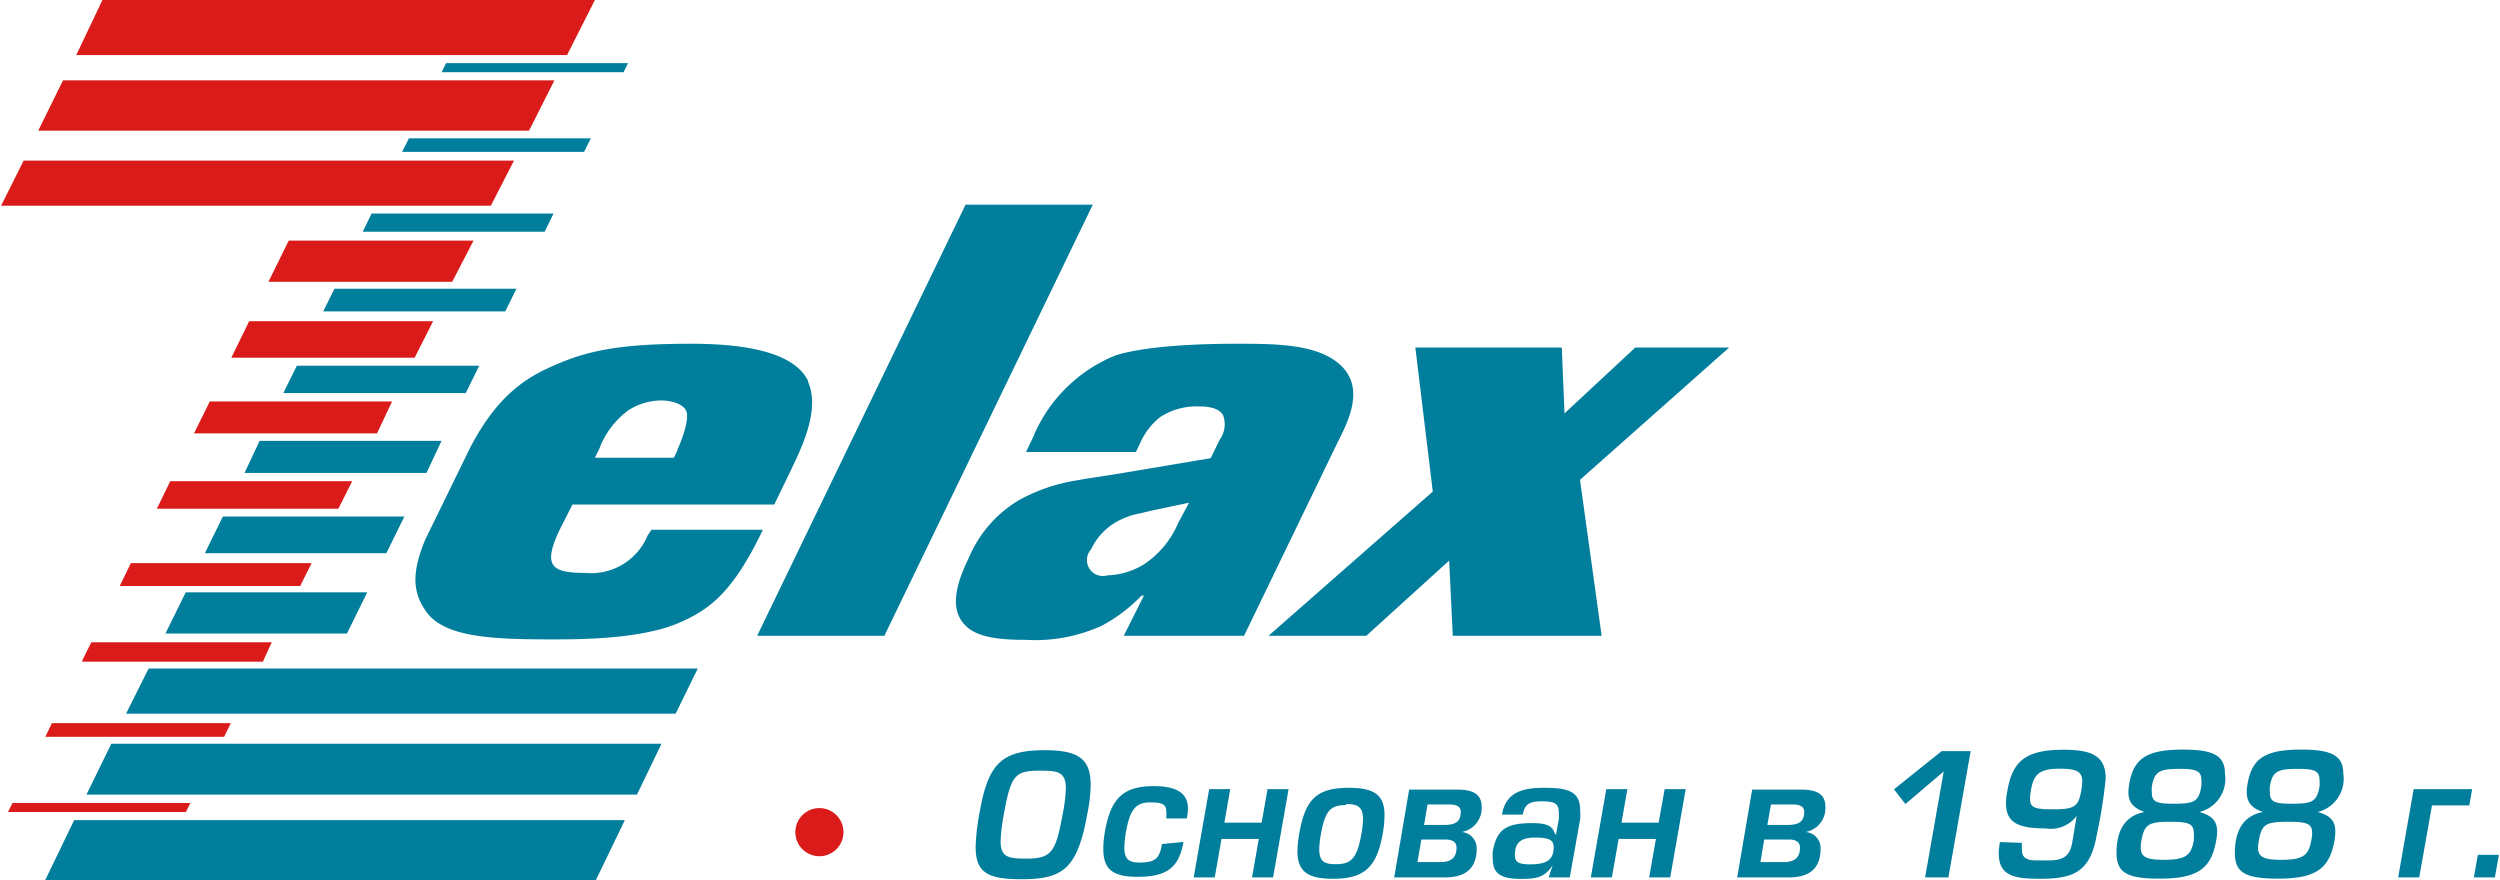 <?xml version="1.0" encoding="UTF-8"?> <svg xmlns="http://www.w3.org/2000/svg" id="Layer_1" data-name="Layer 1" viewBox="0 0 166.11 58.54" width="142" height="50"> <defs> <style>.cls-1{fill:#007e9c;}.cls-2,.cls-3{fill:#da1b19;}.cls-3{fill-rule:evenodd;}</style> </defs> <path class="cls-1" d="M39.55,58.54l1.93-4H4.86l-1.93,4Zm6.78-14.08H9.81l-1.5,3H44.86l1.47-3Zm-2.43,5H7.33L5.68,52.84H42.29L43.9,49.5Zm-33-7.33H23l1.35-2.74H12.28l-1.35,2.74Zm2.62-5.34h12.1l1.2-2.44H14.75l-1.2,2.44Zm3.67-7.47-1,2.13h12.1l1-2.13Zm2.48-5-.9,1.82H30.9l.9-1.82ZM29.59,4.2l-.29.6H41.4l.29-.6Zm-2.47,5-.45.9h12.1l.45-.9Zm-2.48,5-.59,1.21h12.1l.59-1.21Zm-2.47,5-.75,1.51H33.53l.74-1.51ZM72.6,13.61,58.74,42.28H50.28L64.14,13.61ZM79,33.43l-1.37.29c-.74.16-1,.2-1.84.41a4.94,4.94,0,0,0-2,.82,4.18,4.18,0,0,0-1.31,1.59,1.06,1.06,0,0,0,1.1,1.72A4.89,4.89,0,0,0,76,37.53a6.18,6.18,0,0,0,2.28-2.75L79,33.43ZM68.71,28.88A10,10,0,0,1,74,23.68c.41-.16,2.49-.82,8.16-.82,2.46,0,5.19,0,6.74,1.27,1.83,1.48.8,3.69,0,5.25l-6.24,12.9h-8L76,39.61h-.16a10.52,10.52,0,0,1-2.64,2,10.68,10.68,0,0,1-5.06.94c-1.6,0-3.18-.12-4-.94-1.17-1.15-.52-3,.21-4.5a8.15,8.15,0,0,1,3.34-3.85,11.75,11.75,0,0,1,3.88-1.32c.82-.16,1.37-.2,4-.65l4.87-.82.6-1.23a1.74,1.74,0,0,0,.22-1.64c-.3-.49-1-.57-1.58-.57a4.44,4.44,0,0,0-2.59.7,4.49,4.49,0,0,0-1.35,1.76l-.27.57H68.16l.55-1.15Zm35.08-5.77.18,4.38,4.71-4.38h6.24L105,31.91l1.44,10.37h-9.9l-.24-5-5.51,5h-6.5l10.92-9.59-1.16-9.58ZM45,29.91l-.26.53H39.49l.3-.61a5.59,5.59,0,0,1,1.92-2.54,4.08,4.08,0,0,1,2.17-.66c.66,0,1.5.21,1.7.74s-.34,2-.61,2.54Zm8.68-4.55c-1-2.13-4.83-2.5-7.78-2.5-4.32,0-6.61.36-8.89,1.34-1.82.77-3.86,1.84-5.79,5.52l-3,6.14c-.94,2.23-.83,3.53,0,4.74,1.16,1.76,4.29,1.92,8.32,1.92,1.93,0,5.87,0,8.45-1.06,2-.86,3.61-1.91,5.67-6.23h-7.4L43,35.6a4.06,4.06,0,0,1-4.13,2.5c-2.3,0-2.9-.45-1.66-3L38,33.55H51.42l.91-1.88c.83-1.72,2.2-4.38,1.32-6.31Z"></path> <path class="cls-1" d="M65.08,54a14,14,0,0,0-.27,2.32c0,1.73.82,2.15,3.06,2.15,2.81,0,3.73-.74,4.39-4.47a10.25,10.25,0,0,0,.2-1.8c0-1.77-.86-2.31-3.07-2.31-2.84,0-3.75.89-4.31,4.11Zm1.6.18c.48-2.72.79-2.93,2.47-2.93,1.16,0,1.66.11,1.66,1.19a10.68,10.68,0,0,1-.22,1.74c-.46,2.58-.79,2.92-2.47,2.92-1.19,0-1.65-.14-1.65-1.16a11.55,11.55,0,0,1,.21-1.76Z"></path> <path class="cls-1" d="M77.2,56.13c-.16.92-.39,1.23-1.5,1.23-.73,0-1-.25-1-1a6.64,6.64,0,0,1,.1-1c.27-1.5.63-2,1.62-2,.76,0,1.07.1,1.07.63a3.28,3.28,0,0,1,0,.44h1.36a3.43,3.43,0,0,0,.08-.66c0-1.2-1.05-1.49-2.28-1.49-2,0-2.85.79-3.24,3a6.91,6.91,0,0,0-.11,1.19c0,1.36.66,1.84,2.27,1.84,2,0,2.76-.64,3.06-2.32Z"></path> <polygon class="cls-1" points="81.74 52.48 80.34 52.48 79.31 58.35 80.71 58.35 81.16 55.79 83.64 55.79 83.19 58.35 84.59 58.35 85.62 52.48 84.22 52.48 83.83 54.71 81.35 54.71 81.74 52.48 81.74 52.48"></polygon> <path class="cls-1" d="M89.64,52.39c-2.14,0-2.9.75-3.3,3a7.26,7.26,0,0,0-.13,1.21c0,1.33.65,1.84,2.36,1.84,2.14,0,2.93-.81,3.32-3.05A7.15,7.15,0,0,0,92,54.2c0-1.33-.68-1.81-2.38-1.81Zm-.19,1.08c.76,0,1.12.18,1.12,1a5.74,5.74,0,0,1-.11,1c-.29,1.65-.7,2-1.7,2-.76,0-1.1-.17-1.1-1a6.15,6.15,0,0,1,.11-1c.29-1.62.68-1.93,1.68-1.93Z"></path> <path class="cls-1" d="M94.86,53.5h1.47c.62,0,.74.25.74.49,0,.69-.4.87-1.11.87H94.63l.23-1.36Zm-.41,2.33h1.6c.49,0,.74.18.74.55,0,.68-.4.95-1.06.95H94.19l.26-1.5Zm-1.84,2.52H96c1.42,0,2.13-.62,2.13-1.93a1.08,1.08,0,0,0-1-1.09v0a1.61,1.61,0,0,0,1.33-1.68c0-.77-.48-1.14-1.62-1.14H93.64l-1,5.87Z"></path> <path class="cls-1" d="M101.2,54.17c.13-.71.45-.88,1.28-.88s1.11.15,1.11.73a2.68,2.68,0,0,1,0,.46l-.18,1h-.07c-.16-.52-.45-.74-1.52-.74-1.7,0-2.35.39-2.62,1.87a3.49,3.49,0,0,0,0,.53c0,1,.62,1.31,1.87,1.31,1,0,1.58-.09,2.11-.91h0l-.26.81h1.4l.69-3.87a3.62,3.62,0,0,0,0-.63c0-1.32-1-1.46-2.42-1.46s-2.52.3-2.78,1.78ZM102,55.7c.92,0,1.25.15,1.25.63,0,.92-.55,1.15-1.58,1.15-.75,0-1-.15-1-.6,0-.84.38-1.18,1.37-1.18Z"></path> <polygon class="cls-1" points="108.15 52.48 106.75 52.48 105.72 58.35 107.12 58.35 107.57 55.79 110.05 55.79 109.6 58.35 111 58.35 112.03 52.48 110.63 52.48 110.23 54.71 107.76 54.71 108.15 52.48 108.15 52.48"></polygon> <path class="cls-1" d="M117.7,53.5h1.47c.61,0,.74.25.74.49,0,.69-.41.87-1.11.87h-1.34l.24-1.36Zm-.42,2.33h1.61c.49,0,.74.18.74.55,0,.68-.41.95-1.07.95H117l.25-1.5Zm-1.83,2.52h3.42c1.43,0,2.13-.62,2.13-1.93a1.07,1.07,0,0,0-1-1.09v0a1.61,1.61,0,0,0,1.32-1.68c0-.77-.47-1.14-1.61-1.14h-3.26l-1,5.87Z"></path> <polygon class="cls-1" points="130.98 49.95 129.05 49.95 125.88 52.49 126.64 53.47 129.19 51.3 127.95 58.35 129.5 58.35 130.98 49.95 130.98 49.95"></polygon> <path class="cls-1" d="M132.93,56a3.73,3.73,0,0,0-.08.77c0,1.52,1.12,1.67,2.75,1.67,2.19,0,3.32-.44,3.75-2.84a33.2,33.2,0,0,0,.61-3.83c0-1.59-1.07-1.91-2.83-1.91-2.67,0-3.4.91-3.72,2.79a3.73,3.73,0,0,0-.08.77c0,1.32.86,1.67,2.63,1.67a2.15,2.15,0,0,0,2.07-.83L137.74,56c-.16.94-.58,1.22-1.62,1.22h-.73c-.72,0-1-.19-1-.72a2.68,2.68,0,0,1,0-.45Zm5.42-3.51c-.2,1.16-.43,1.33-1.91,1.33-1.17,0-1.51-.1-1.51-.69a3.43,3.43,0,0,1,.07-.64c.18-1,.56-1.37,1.9-1.37,1.15,0,1.5.21,1.5.84a3.74,3.74,0,0,1-.05.53Z"></path> <path class="cls-1" d="M144.24,54.65c1.19,0,1.58.11,1.58.74a3.5,3.5,0,0,1,0,.5c-.18,1-.54,1.29-2,1.29-1.16,0-1.53-.2-1.53-.82a3.25,3.25,0,0,1,.05-.49c.2-1.06.48-1.22,1.93-1.22Zm.63-3.52c1.06,0,1.45.12,1.45.73a2.8,2.8,0,0,1,0,.45c-.18,1-.48,1.14-1.81,1.14-1.1,0-1.48-.1-1.48-.71a2.64,2.64,0,0,1,0-.44c.17-1,.52-1.17,1.85-1.17ZM142.55,54c-1.4.26-1.87,1.36-1.87,2.72s.76,1.71,2.89,1.71c2.54,0,3.41-.7,3.73-2.5a3,3,0,0,0,.07-.63c0-.68-.32-1.07-1.18-1.3a2.27,2.27,0,0,0,1.7-2.56c0-1.21-.8-1.59-2.79-1.59-2.3,0-3.27.52-3.57,2.25a4,4,0,0,0-.06.57c0,.64.28,1.06,1.08,1.33Z"></path> <path class="cls-1" d="M152.11,54.65c1.19,0,1.58.11,1.58.74a2.58,2.58,0,0,1-.06.5c-.18,1-.54,1.29-2,1.29-1.17,0-1.54-.2-1.54-.82a3.41,3.41,0,0,1,.06-.49c.19-1.06.47-1.22,1.93-1.22Zm.63-3.52c1.06,0,1.44.12,1.44.73a2.66,2.66,0,0,1,0,.45c-.18,1-.49,1.14-1.82,1.14-1.1,0-1.48-.1-1.48-.71a2,2,0,0,1,0-.44c.16-1,.51-1.17,1.85-1.17ZM150.42,54c-1.4.26-1.87,1.36-1.87,2.72s.76,1.71,2.89,1.71c2.54,0,3.4-.7,3.73-2.5a3.8,3.8,0,0,0,.06-.63c0-.68-.31-1.07-1.17-1.3a2.28,2.28,0,0,0,1.7-2.56c0-1.21-.81-1.59-2.79-1.59-2.31,0-3.27.52-3.57,2.25a2.91,2.91,0,0,0-.06.57c0,.64.28,1.06,1.08,1.33Z"></path> <polygon class="cls-1" points="160.44 52.48 159.41 58.35 160.81 58.35 161.66 53.56 164.14 53.56 164.33 52.48 160.44 52.48 160.44 52.48"></polygon> <polygon class="cls-1" points="166.11 56.85 164.71 56.85 164.44 58.35 165.84 58.35 166.11 56.85 166.11 56.85"></polygon> <path class="cls-2" d="M6.74,0,5,3.66H37.64L39.49,0ZM4.12,5.34,2.47,8.69H35.11L36.8,5.34ZM1.5,10.68l-1.5,3H32.57l1.54-3ZM.46,54H12.29l.3-.6H.76l-.3.6Zm2.48-5H14.83l.45-.91H3.38L2.94,49Zm2.47-5h12L18,42.71H6l-.6,1.21Zm3.22-6.55-.74,1.52h12l.76-1.52ZM13.88,26.7l-1.05,2.12H25L26,26.7Zm2.62-5.34-1.19,2.43H27.5l1.23-2.43ZM19.13,16l-1.35,2.74H30L31.42,16ZM11.25,32l-.89,1.83H22.43L23.35,32Z"></path> <path class="cls-3" d="M54.42,53.74a1.6,1.6,0,1,1-1.6,1.6,1.6,1.6,0,0,1,1.6-1.6Z"></path> </svg> 